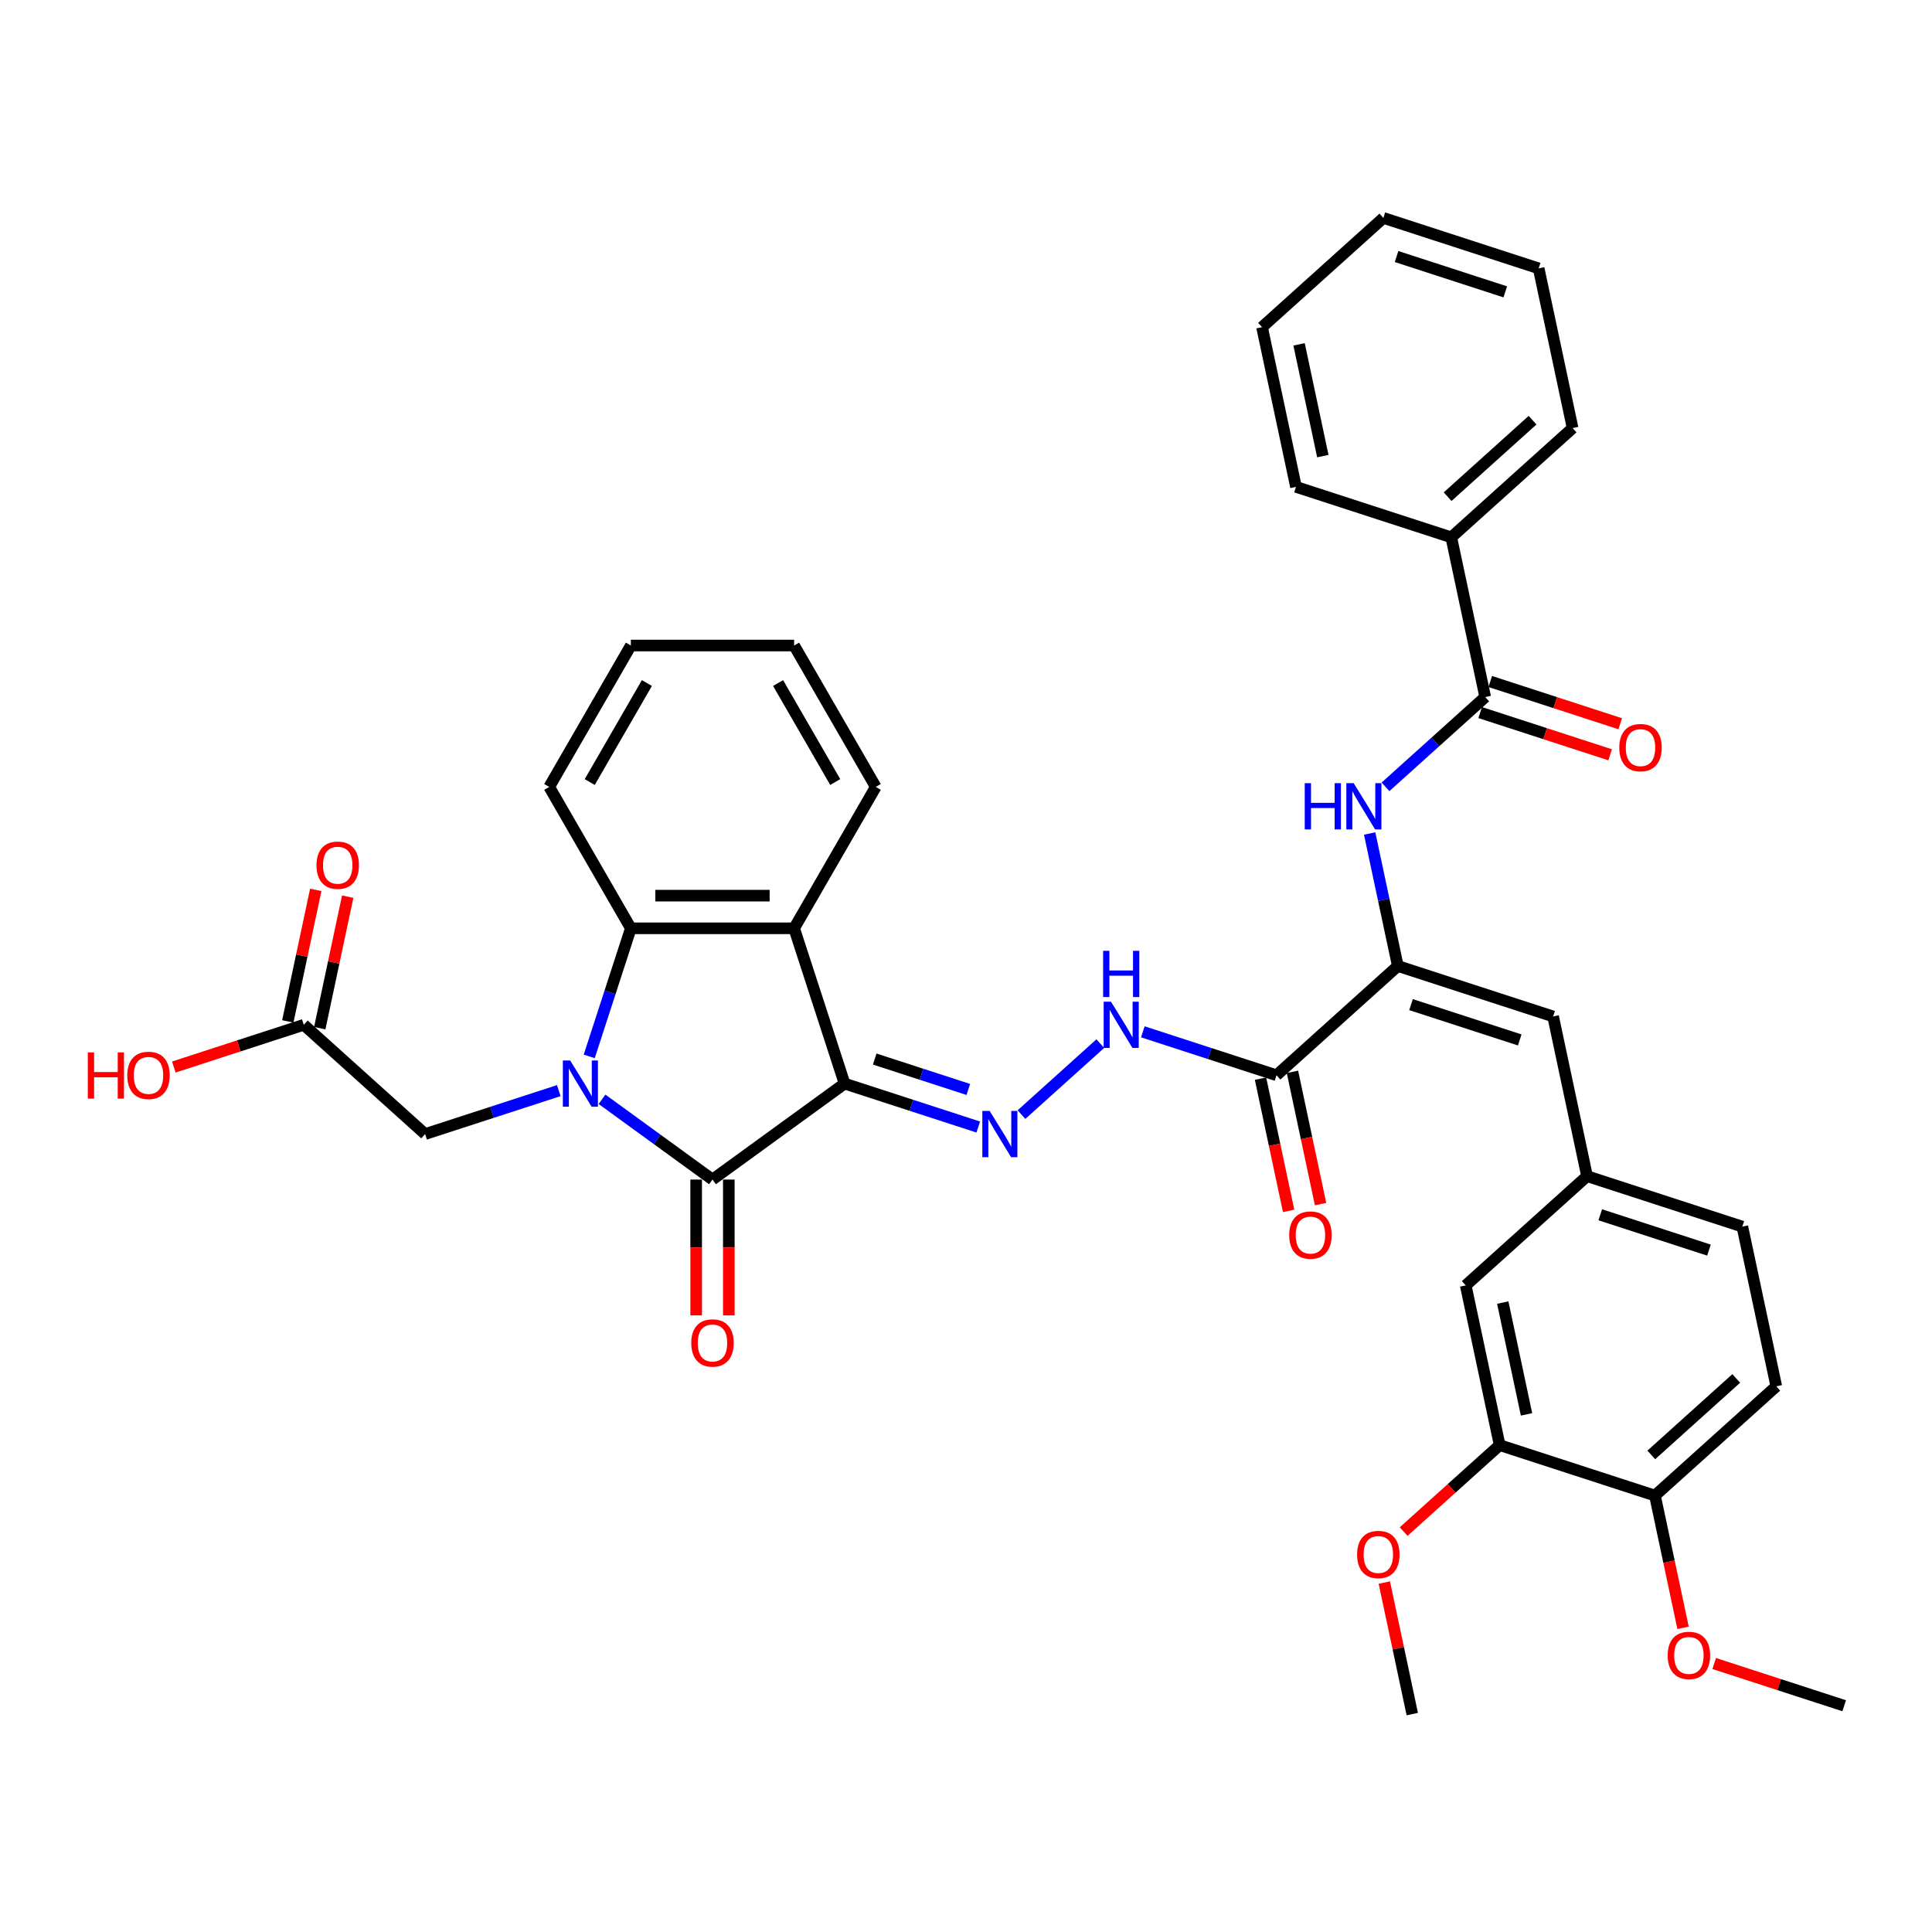 <?xml version='1.0' encoding='iso-8859-1'?>
<svg version='1.1' baseProfile='full'
              xmlns='http://www.w3.org/2000/svg'
                      xmlns:rdkit='http://www.rdkit.org/xml'
                      xmlns:xlink='http://www.w3.org/1999/xlink'
                  xml:space='preserve'
width='1000px' height='1000px' viewBox='0 0 1000 1000'>
<!-- END OF HEADER -->
<rect style='opacity:1.0;fill:#FFFFFF;stroke:none' width='1000' height='1000' x='0' y='0'> </rect>
<path class='bond-1' d='M 437.155,560.867 L 368.784,610.542' style='fill:none;fill-rule:evenodd;stroke:#000000;stroke-width:6px;stroke-linecap:butt;stroke-linejoin:miter;stroke-opacity:1' />
<path class='bond-2' d='M 437.155,560.867 L 411.039,480.492' style='fill:none;fill-rule:evenodd;stroke:#000000;stroke-width:6px;stroke-linecap:butt;stroke-linejoin:miter;stroke-opacity:1' />
<path class='bond-4' d='M 437.155,560.867 L 471.747,572.107' style='fill:none;fill-rule:evenodd;stroke:#000000;stroke-width:6px;stroke-linecap:butt;stroke-linejoin:miter;stroke-opacity:1' />
<path class='bond-4' d='M 471.747,572.107 L 506.34,583.347' style='fill:none;fill-rule:evenodd;stroke:#0000FF;stroke-width:6px;stroke-linecap:butt;stroke-linejoin:miter;stroke-opacity:1' />
<path class='bond-4' d='M 452.755,548.164 L 476.97,556.032' style='fill:none;fill-rule:evenodd;stroke:#000000;stroke-width:6px;stroke-linecap:butt;stroke-linejoin:miter;stroke-opacity:1' />
<path class='bond-4' d='M 476.97,556.032 L 501.185,563.9' style='fill:none;fill-rule:evenodd;stroke:#0000FF;stroke-width:6px;stroke-linecap:butt;stroke-linejoin:miter;stroke-opacity:1' />
<path class='bond-0' d='M 311.602,568.997 L 340.193,589.769' style='fill:none;fill-rule:evenodd;stroke:#0000FF;stroke-width:6px;stroke-linecap:butt;stroke-linejoin:miter;stroke-opacity:1' />
<path class='bond-0' d='M 340.193,589.769 L 368.784,610.542' style='fill:none;fill-rule:evenodd;stroke:#000000;stroke-width:6px;stroke-linecap:butt;stroke-linejoin:miter;stroke-opacity:1' />
<path class='bond-11' d='M 289.223,564.503 L 254.631,575.743' style='fill:none;fill-rule:evenodd;stroke:#0000FF;stroke-width:6px;stroke-linecap:butt;stroke-linejoin:miter;stroke-opacity:1' />
<path class='bond-11' d='M 254.631,575.743 L 220.038,586.983' style='fill:none;fill-rule:evenodd;stroke:#000000;stroke-width:6px;stroke-linecap:butt;stroke-linejoin:miter;stroke-opacity:1' />
<path class='bond-38' d='M 304.987,546.788 L 315.758,513.64' style='fill:none;fill-rule:evenodd;stroke:#0000FF;stroke-width:6px;stroke-linecap:butt;stroke-linejoin:miter;stroke-opacity:1' />
<path class='bond-38' d='M 315.758,513.64 L 326.528,480.492' style='fill:none;fill-rule:evenodd;stroke:#000000;stroke-width:6px;stroke-linecap:butt;stroke-linejoin:miter;stroke-opacity:1' />
<path class='bond-13' d='M 360.332,610.542 L 360.332,645.69' style='fill:none;fill-rule:evenodd;stroke:#000000;stroke-width:6px;stroke-linecap:butt;stroke-linejoin:miter;stroke-opacity:1' />
<path class='bond-13' d='M 360.332,645.69 L 360.332,680.838' style='fill:none;fill-rule:evenodd;stroke:#FF0000;stroke-width:6px;stroke-linecap:butt;stroke-linejoin:miter;stroke-opacity:1' />
<path class='bond-13' d='M 377.235,610.542 L 377.235,645.69' style='fill:none;fill-rule:evenodd;stroke:#000000;stroke-width:6px;stroke-linecap:butt;stroke-linejoin:miter;stroke-opacity:1' />
<path class='bond-13' d='M 377.235,645.69 L 377.235,680.838' style='fill:none;fill-rule:evenodd;stroke:#FF0000;stroke-width:6px;stroke-linecap:butt;stroke-linejoin:miter;stroke-opacity:1' />
<path class='bond-3' d='M 411.039,480.492 L 326.528,480.492' style='fill:none;fill-rule:evenodd;stroke:#000000;stroke-width:6px;stroke-linecap:butt;stroke-linejoin:miter;stroke-opacity:1' />
<path class='bond-3' d='M 398.362,463.59 L 339.205,463.59' style='fill:none;fill-rule:evenodd;stroke:#000000;stroke-width:6px;stroke-linecap:butt;stroke-linejoin:miter;stroke-opacity:1' />
<path class='bond-24' d='M 411.039,480.492 L 453.295,407.304' style='fill:none;fill-rule:evenodd;stroke:#000000;stroke-width:6px;stroke-linecap:butt;stroke-linejoin:miter;stroke-opacity:1' />
<path class='bond-27' d='M 326.528,480.492 L 284.272,407.304' style='fill:none;fill-rule:evenodd;stroke:#000000;stroke-width:6px;stroke-linecap:butt;stroke-linejoin:miter;stroke-opacity:1' />
<path class='bond-9' d='M 528.719,576.908 L 569.521,540.17' style='fill:none;fill-rule:evenodd;stroke:#0000FF;stroke-width:6px;stroke-linecap:butt;stroke-linejoin:miter;stroke-opacity:1' />
<path class='bond-5' d='M 723.512,500 L 660.708,556.549' style='fill:none;fill-rule:evenodd;stroke:#000000;stroke-width:6px;stroke-linecap:butt;stroke-linejoin:miter;stroke-opacity:1' />
<path class='bond-7' d='M 723.512,500 L 716.223,465.708' style='fill:none;fill-rule:evenodd;stroke:#000000;stroke-width:6px;stroke-linecap:butt;stroke-linejoin:miter;stroke-opacity:1' />
<path class='bond-7' d='M 716.223,465.708 L 708.934,431.415' style='fill:none;fill-rule:evenodd;stroke:#0000FF;stroke-width:6px;stroke-linecap:butt;stroke-linejoin:miter;stroke-opacity:1' />
<path class='bond-10' d='M 723.512,500 L 803.887,526.115' style='fill:none;fill-rule:evenodd;stroke:#000000;stroke-width:6px;stroke-linecap:butt;stroke-linejoin:miter;stroke-opacity:1' />
<path class='bond-10' d='M 730.345,519.992 L 786.608,538.273' style='fill:none;fill-rule:evenodd;stroke:#000000;stroke-width:6px;stroke-linecap:butt;stroke-linejoin:miter;stroke-opacity:1' />
<path class='bond-6' d='M 660.708,556.549 L 626.115,545.309' style='fill:none;fill-rule:evenodd;stroke:#000000;stroke-width:6px;stroke-linecap:butt;stroke-linejoin:miter;stroke-opacity:1' />
<path class='bond-6' d='M 626.115,545.309 L 591.523,534.069' style='fill:none;fill-rule:evenodd;stroke:#0000FF;stroke-width:6px;stroke-linecap:butt;stroke-linejoin:miter;stroke-opacity:1' />
<path class='bond-16' d='M 652.442,558.306 L 659.717,592.531' style='fill:none;fill-rule:evenodd;stroke:#000000;stroke-width:6px;stroke-linecap:butt;stroke-linejoin:miter;stroke-opacity:1' />
<path class='bond-16' d='M 659.717,592.531 L 666.991,626.756' style='fill:none;fill-rule:evenodd;stroke:#FF0000;stroke-width:6px;stroke-linecap:butt;stroke-linejoin:miter;stroke-opacity:1' />
<path class='bond-16' d='M 668.975,554.792 L 676.249,589.017' style='fill:none;fill-rule:evenodd;stroke:#000000;stroke-width:6px;stroke-linecap:butt;stroke-linejoin:miter;stroke-opacity:1' />
<path class='bond-16' d='M 676.249,589.017 L 683.524,623.241' style='fill:none;fill-rule:evenodd;stroke:#FF0000;stroke-width:6px;stroke-linecap:butt;stroke-linejoin:miter;stroke-opacity:1' />
<path class='bond-8' d='M 717.131,407.261 L 742.938,384.024' style='fill:none;fill-rule:evenodd;stroke:#0000FF;stroke-width:6px;stroke-linecap:butt;stroke-linejoin:miter;stroke-opacity:1' />
<path class='bond-8' d='M 742.938,384.024 L 768.745,360.787' style='fill:none;fill-rule:evenodd;stroke:#000000;stroke-width:6px;stroke-linecap:butt;stroke-linejoin:miter;stroke-opacity:1' />
<path class='bond-19' d='M 766.134,368.824 L 799.772,379.754' style='fill:none;fill-rule:evenodd;stroke:#000000;stroke-width:6px;stroke-linecap:butt;stroke-linejoin:miter;stroke-opacity:1' />
<path class='bond-19' d='M 799.772,379.754 L 833.41,390.683' style='fill:none;fill-rule:evenodd;stroke:#FF0000;stroke-width:6px;stroke-linecap:butt;stroke-linejoin:miter;stroke-opacity:1' />
<path class='bond-19' d='M 771.357,352.749 L 804.995,363.679' style='fill:none;fill-rule:evenodd;stroke:#000000;stroke-width:6px;stroke-linecap:butt;stroke-linejoin:miter;stroke-opacity:1' />
<path class='bond-19' d='M 804.995,363.679 L 838.633,374.608' style='fill:none;fill-rule:evenodd;stroke:#FF0000;stroke-width:6px;stroke-linecap:butt;stroke-linejoin:miter;stroke-opacity:1' />
<path class='bond-20' d='M 768.745,360.787 L 751.175,278.122' style='fill:none;fill-rule:evenodd;stroke:#000000;stroke-width:6px;stroke-linecap:butt;stroke-linejoin:miter;stroke-opacity:1' />
<path class='bond-15' d='M 803.887,526.115 L 821.458,608.78' style='fill:none;fill-rule:evenodd;stroke:#000000;stroke-width:6px;stroke-linecap:butt;stroke-linejoin:miter;stroke-opacity:1' />
<path class='bond-12' d='M 220.038,586.983 L 157.234,530.434' style='fill:none;fill-rule:evenodd;stroke:#000000;stroke-width:6px;stroke-linecap:butt;stroke-linejoin:miter;stroke-opacity:1' />
<path class='bond-21' d='M 165.5,532.191 L 172.735,498.152' style='fill:none;fill-rule:evenodd;stroke:#000000;stroke-width:6px;stroke-linecap:butt;stroke-linejoin:miter;stroke-opacity:1' />
<path class='bond-21' d='M 172.735,498.152 L 179.971,464.113' style='fill:none;fill-rule:evenodd;stroke:#FF0000;stroke-width:6px;stroke-linecap:butt;stroke-linejoin:miter;stroke-opacity:1' />
<path class='bond-21' d='M 148.967,528.677 L 156.203,494.638' style='fill:none;fill-rule:evenodd;stroke:#000000;stroke-width:6px;stroke-linecap:butt;stroke-linejoin:miter;stroke-opacity:1' />
<path class='bond-21' d='M 156.203,494.638 L 163.438,460.599' style='fill:none;fill-rule:evenodd;stroke:#FF0000;stroke-width:6px;stroke-linecap:butt;stroke-linejoin:miter;stroke-opacity:1' />
<path class='bond-25' d='M 157.234,530.434 L 123.596,541.363' style='fill:none;fill-rule:evenodd;stroke:#000000;stroke-width:6px;stroke-linecap:butt;stroke-linejoin:miter;stroke-opacity:1' />
<path class='bond-25' d='M 123.596,541.363 L 89.958,552.293' style='fill:none;fill-rule:evenodd;stroke:#FF0000;stroke-width:6px;stroke-linecap:butt;stroke-linejoin:miter;stroke-opacity:1' />
<path class='bond-14' d='M 776.225,747.993 L 758.654,665.329' style='fill:none;fill-rule:evenodd;stroke:#000000;stroke-width:6px;stroke-linecap:butt;stroke-linejoin:miter;stroke-opacity:1' />
<path class='bond-14' d='M 790.122,732.079 L 777.823,674.214' style='fill:none;fill-rule:evenodd;stroke:#000000;stroke-width:6px;stroke-linecap:butt;stroke-linejoin:miter;stroke-opacity:1' />
<path class='bond-26' d='M 776.225,747.993 L 751.372,770.37' style='fill:none;fill-rule:evenodd;stroke:#000000;stroke-width:6px;stroke-linecap:butt;stroke-linejoin:miter;stroke-opacity:1' />
<path class='bond-26' d='M 751.372,770.37 L 726.52,792.747' style='fill:none;fill-rule:evenodd;stroke:#FF0000;stroke-width:6px;stroke-linecap:butt;stroke-linejoin:miter;stroke-opacity:1' />
<path class='bond-40' d='M 776.225,747.993 L 856.6,774.108' style='fill:none;fill-rule:evenodd;stroke:#000000;stroke-width:6px;stroke-linecap:butt;stroke-linejoin:miter;stroke-opacity:1' />
<path class='bond-17' d='M 821.458,608.78 L 758.654,665.329' style='fill:none;fill-rule:evenodd;stroke:#000000;stroke-width:6px;stroke-linecap:butt;stroke-linejoin:miter;stroke-opacity:1' />
<path class='bond-23' d='M 821.458,608.78 L 901.833,634.895' style='fill:none;fill-rule:evenodd;stroke:#000000;stroke-width:6px;stroke-linecap:butt;stroke-linejoin:miter;stroke-opacity:1' />
<path class='bond-23' d='M 828.291,628.772 L 884.554,647.053' style='fill:none;fill-rule:evenodd;stroke:#000000;stroke-width:6px;stroke-linecap:butt;stroke-linejoin:miter;stroke-opacity:1' />
<path class='bond-18' d='M 856.6,774.108 L 919.404,717.559' style='fill:none;fill-rule:evenodd;stroke:#000000;stroke-width:6px;stroke-linecap:butt;stroke-linejoin:miter;stroke-opacity:1' />
<path class='bond-18' d='M 854.711,753.065 L 898.673,713.481' style='fill:none;fill-rule:evenodd;stroke:#000000;stroke-width:6px;stroke-linecap:butt;stroke-linejoin:miter;stroke-opacity:1' />
<path class='bond-28' d='M 856.6,774.108 L 863.874,808.333' style='fill:none;fill-rule:evenodd;stroke:#000000;stroke-width:6px;stroke-linecap:butt;stroke-linejoin:miter;stroke-opacity:1' />
<path class='bond-28' d='M 863.874,808.333 L 871.149,842.558' style='fill:none;fill-rule:evenodd;stroke:#FF0000;stroke-width:6px;stroke-linecap:butt;stroke-linejoin:miter;stroke-opacity:1' />
<path class='bond-29' d='M 751.175,278.122 L 813.979,221.573' style='fill:none;fill-rule:evenodd;stroke:#000000;stroke-width:6px;stroke-linecap:butt;stroke-linejoin:miter;stroke-opacity:1' />
<path class='bond-29' d='M 749.285,257.079 L 793.248,217.495' style='fill:none;fill-rule:evenodd;stroke:#000000;stroke-width:6px;stroke-linecap:butt;stroke-linejoin:miter;stroke-opacity:1' />
<path class='bond-30' d='M 751.175,278.122 L 670.8,252.007' style='fill:none;fill-rule:evenodd;stroke:#000000;stroke-width:6px;stroke-linecap:butt;stroke-linejoin:miter;stroke-opacity:1' />
<path class='bond-22' d='M 919.404,717.559 L 901.833,634.895' style='fill:none;fill-rule:evenodd;stroke:#000000;stroke-width:6px;stroke-linecap:butt;stroke-linejoin:miter;stroke-opacity:1' />
<path class='bond-33' d='M 453.295,407.304 L 411.039,334.115' style='fill:none;fill-rule:evenodd;stroke:#000000;stroke-width:6px;stroke-linecap:butt;stroke-linejoin:miter;stroke-opacity:1' />
<path class='bond-33' d='M 432.319,404.776 L 402.74,353.544' style='fill:none;fill-rule:evenodd;stroke:#000000;stroke-width:6px;stroke-linecap:butt;stroke-linejoin:miter;stroke-opacity:1' />
<path class='bond-31' d='M 716.521,819.129 L 723.757,853.168' style='fill:none;fill-rule:evenodd;stroke:#FF0000;stroke-width:6px;stroke-linecap:butt;stroke-linejoin:miter;stroke-opacity:1' />
<path class='bond-31' d='M 723.757,853.168 L 730.992,887.206' style='fill:none;fill-rule:evenodd;stroke:#000000;stroke-width:6px;stroke-linecap:butt;stroke-linejoin:miter;stroke-opacity:1' />
<path class='bond-39' d='M 284.272,407.304 L 326.528,334.115' style='fill:none;fill-rule:evenodd;stroke:#000000;stroke-width:6px;stroke-linecap:butt;stroke-linejoin:miter;stroke-opacity:1' />
<path class='bond-39' d='M 305.249,404.776 L 334.827,353.544' style='fill:none;fill-rule:evenodd;stroke:#000000;stroke-width:6px;stroke-linecap:butt;stroke-linejoin:miter;stroke-opacity:1' />
<path class='bond-32' d='M 887.27,861.029 L 920.908,871.959' style='fill:none;fill-rule:evenodd;stroke:#FF0000;stroke-width:6px;stroke-linecap:butt;stroke-linejoin:miter;stroke-opacity:1' />
<path class='bond-32' d='M 920.908,871.959 L 954.545,882.888' style='fill:none;fill-rule:evenodd;stroke:#000000;stroke-width:6px;stroke-linecap:butt;stroke-linejoin:miter;stroke-opacity:1' />
<path class='bond-36' d='M 813.979,221.573 L 796.408,138.909' style='fill:none;fill-rule:evenodd;stroke:#000000;stroke-width:6px;stroke-linecap:butt;stroke-linejoin:miter;stroke-opacity:1' />
<path class='bond-35' d='M 670.8,252.007 L 653.229,169.343' style='fill:none;fill-rule:evenodd;stroke:#000000;stroke-width:6px;stroke-linecap:butt;stroke-linejoin:miter;stroke-opacity:1' />
<path class='bond-35' d='M 684.697,236.093 L 672.397,178.228' style='fill:none;fill-rule:evenodd;stroke:#000000;stroke-width:6px;stroke-linecap:butt;stroke-linejoin:miter;stroke-opacity:1' />
<path class='bond-34' d='M 411.039,334.115 L 326.528,334.115' style='fill:none;fill-rule:evenodd;stroke:#000000;stroke-width:6px;stroke-linecap:butt;stroke-linejoin:miter;stroke-opacity:1' />
<path class='bond-37' d='M 653.229,169.343 L 716.033,112.794' style='fill:none;fill-rule:evenodd;stroke:#000000;stroke-width:6px;stroke-linecap:butt;stroke-linejoin:miter;stroke-opacity:1' />
<path class='bond-41' d='M 796.408,138.909 L 716.033,112.794' style='fill:none;fill-rule:evenodd;stroke:#000000;stroke-width:6px;stroke-linecap:butt;stroke-linejoin:miter;stroke-opacity:1' />
<path class='bond-41' d='M 779.128,151.067 L 722.866,132.786' style='fill:none;fill-rule:evenodd;stroke:#000000;stroke-width:6px;stroke-linecap:butt;stroke-linejoin:miter;stroke-opacity:1' />
<path  class='atom-1' d='M 295.122 548.9
L 302.965 561.577
Q 303.742 562.828, 304.993 565.093
Q 306.244 567.358, 306.312 567.493
L 306.312 548.9
L 309.489 548.9
L 309.489 572.834
L 306.21 572.834
L 297.793 558.974
Q 296.812 557.352, 295.765 555.492
Q 294.75 553.633, 294.446 553.058
L 294.446 572.834
L 291.336 572.834
L 291.336 548.9
L 295.122 548.9
' fill='#0000FF'/>
<path  class='atom-5' d='M 512.239 575.016
L 520.082 587.692
Q 520.859 588.943, 522.11 591.208
Q 523.361 593.473, 523.428 593.608
L 523.428 575.016
L 526.606 575.016
L 526.606 598.949
L 523.327 598.949
L 514.91 585.09
Q 513.929 583.467, 512.881 581.608
Q 511.867 579.748, 511.563 579.174
L 511.563 598.949
L 508.453 598.949
L 508.453 575.016
L 512.239 575.016
' fill='#0000FF'/>
<path  class='atom-8' d='M 675.332 405.369
L 678.577 405.369
L 678.577 415.544
L 690.814 415.544
L 690.814 405.369
L 694.059 405.369
L 694.059 429.302
L 690.814 429.302
L 690.814 418.248
L 678.577 418.248
L 678.577 429.302
L 675.332 429.302
L 675.332 405.369
' fill='#0000FF'/>
<path  class='atom-8' d='M 700.651 405.369
L 708.494 418.046
Q 709.271 419.296, 710.522 421.561
Q 711.773 423.826, 711.84 423.961
L 711.84 405.369
L 715.018 405.369
L 715.018 429.302
L 711.739 429.302
L 703.322 415.443
Q 702.341 413.82, 701.293 411.961
Q 700.279 410.101, 699.975 409.527
L 699.975 429.302
L 696.865 429.302
L 696.865 405.369
L 700.651 405.369
' fill='#0000FF'/>
<path  class='atom-10' d='M 575.043 518.467
L 582.886 531.144
Q 583.663 532.394, 584.914 534.659
Q 586.165 536.924, 586.232 537.059
L 586.232 518.467
L 589.41 518.467
L 589.41 542.4
L 586.131 542.4
L 577.714 528.541
Q 576.733 526.918, 575.685 525.059
Q 574.671 523.199, 574.367 522.625
L 574.367 542.4
L 571.257 542.4
L 571.257 518.467
L 575.043 518.467
' fill='#0000FF'/>
<path  class='atom-10' d='M 570.97 492.14
L 574.215 492.14
L 574.215 502.315
L 586.452 502.315
L 586.452 492.14
L 589.697 492.14
L 589.697 516.073
L 586.452 516.073
L 586.452 505.019
L 574.215 505.019
L 574.215 516.073
L 570.97 516.073
L 570.97 492.14
' fill='#0000FF'/>
<path  class='atom-14' d='M 357.797 695.12
Q 357.797 689.374, 360.637 686.162
Q 363.476 682.951, 368.784 682.951
Q 374.091 682.951, 376.93 686.162
Q 379.77 689.374, 379.77 695.12
Q 379.77 700.935, 376.897 704.248
Q 374.023 707.527, 368.784 707.527
Q 363.51 707.527, 360.637 704.248
Q 357.797 700.969, 357.797 695.12
M 368.784 704.822
Q 372.434 704.822, 374.395 702.388
Q 376.39 699.921, 376.39 695.12
Q 376.39 690.422, 374.395 688.055
Q 372.434 685.655, 368.784 685.655
Q 365.133 685.655, 363.138 688.021
Q 361.178 690.388, 361.178 695.12
Q 361.178 699.954, 363.138 702.388
Q 365.133 704.822, 368.784 704.822
' fill='#FF0000'/>
<path  class='atom-17' d='M 667.293 639.281
Q 667.293 633.534, 670.132 630.323
Q 672.972 627.111, 678.279 627.111
Q 683.586 627.111, 686.426 630.323
Q 689.266 633.534, 689.266 639.281
Q 689.266 645.095, 686.392 648.408
Q 683.519 651.687, 678.279 651.687
Q 673.006 651.687, 670.132 648.408
Q 667.293 645.129, 667.293 639.281
M 678.279 648.983
Q 681.93 648.983, 683.891 646.549
Q 685.885 644.081, 685.885 639.281
Q 685.885 634.582, 683.891 632.216
Q 681.93 629.816, 678.279 629.816
Q 674.628 629.816, 672.634 632.182
Q 670.673 634.548, 670.673 639.281
Q 670.673 644.115, 672.634 646.549
Q 674.628 648.983, 678.279 648.983
' fill='#FF0000'/>
<path  class='atom-20' d='M 838.134 386.97
Q 838.134 381.223, 840.973 378.011
Q 843.813 374.8, 849.12 374.8
Q 854.428 374.8, 857.267 378.011
Q 860.107 381.223, 860.107 386.97
Q 860.107 392.784, 857.233 396.097
Q 854.36 399.376, 849.12 399.376
Q 843.847 399.376, 840.973 396.097
Q 838.134 392.818, 838.134 386.97
M 849.12 396.672
Q 852.771 396.672, 854.732 394.238
Q 856.726 391.77, 856.726 386.97
Q 856.726 382.271, 854.732 379.904
Q 852.771 377.504, 849.12 377.504
Q 845.469 377.504, 843.475 379.871
Q 841.514 382.237, 841.514 386.97
Q 841.514 391.804, 843.475 394.238
Q 845.469 396.672, 849.12 396.672
' fill='#FF0000'/>
<path  class='atom-22' d='M 163.818 447.837
Q 163.818 442.09, 166.658 438.879
Q 169.497 435.667, 174.805 435.667
Q 180.112 435.667, 182.951 438.879
Q 185.791 442.09, 185.791 447.837
Q 185.791 453.651, 182.918 456.964
Q 180.044 460.243, 174.805 460.243
Q 169.531 460.243, 166.658 456.964
Q 163.818 453.685, 163.818 447.837
M 174.805 457.539
Q 178.455 457.539, 180.416 455.105
Q 182.411 452.637, 182.411 447.837
Q 182.411 443.138, 180.416 440.772
Q 178.455 438.372, 174.805 438.372
Q 171.154 438.372, 169.159 440.738
Q 167.199 443.104, 167.199 447.837
Q 167.199 452.671, 169.159 455.105
Q 171.154 457.539, 174.805 457.539
' fill='#FF0000'/>
<path  class='atom-26' d='M 45.455 544.717
L 48.7 544.717
L 48.7 554.893
L 60.937 554.893
L 60.937 544.717
L 64.182 544.717
L 64.182 568.651
L 60.937 568.651
L 60.937 557.597
L 48.7 557.597
L 48.7 568.651
L 45.455 568.651
L 45.455 544.717
' fill='#FF0000'/>
<path  class='atom-26' d='M 65.872 556.617
Q 65.872 550.87, 68.712 547.658
Q 71.552 544.447, 76.859 544.447
Q 82.166 544.447, 85.006 547.658
Q 87.845 550.87, 87.845 556.617
Q 87.845 562.431, 84.972 565.744
Q 82.099 569.023, 76.859 569.023
Q 71.585 569.023, 68.712 565.744
Q 65.872 562.465, 65.872 556.617
M 76.859 566.318
Q 80.51 566.318, 82.47 563.885
Q 84.465 561.417, 84.465 556.617
Q 84.465 551.918, 82.47 549.551
Q 80.51 547.151, 76.859 547.151
Q 73.208 547.151, 71.213 549.518
Q 69.253 551.884, 69.253 556.617
Q 69.253 561.451, 71.213 563.885
Q 73.208 566.318, 76.859 566.318
' fill='#FF0000'/>
<path  class='atom-27' d='M 702.434 804.61
Q 702.434 798.863, 705.274 795.652
Q 708.114 792.44, 713.421 792.44
Q 718.728 792.44, 721.568 795.652
Q 724.407 798.863, 724.407 804.61
Q 724.407 810.424, 721.534 813.737
Q 718.661 817.016, 713.421 817.016
Q 708.147 817.016, 705.274 813.737
Q 702.434 810.458, 702.434 804.61
M 713.421 814.312
Q 717.072 814.312, 719.032 811.878
Q 721.027 809.41, 721.027 804.61
Q 721.027 799.911, 719.032 797.545
Q 717.072 795.144, 713.421 795.144
Q 709.77 795.144, 707.776 797.511
Q 705.815 799.877, 705.815 804.61
Q 705.815 809.444, 707.776 811.878
Q 709.77 814.312, 713.421 814.312
' fill='#FF0000'/>
<path  class='atom-29' d='M 863.184 856.84
Q 863.184 851.094, 866.024 847.882
Q 868.863 844.671, 874.171 844.671
Q 879.478 844.671, 882.317 847.882
Q 885.157 851.094, 885.157 856.84
Q 885.157 862.655, 882.284 865.968
Q 879.41 869.247, 874.171 869.247
Q 868.897 869.247, 866.024 865.968
Q 863.184 862.689, 863.184 856.84
M 874.171 866.542
Q 877.821 866.542, 879.782 864.108
Q 881.777 861.641, 881.777 856.84
Q 881.777 852.142, 879.782 849.775
Q 877.821 847.375, 874.171 847.375
Q 870.52 847.375, 868.525 849.742
Q 866.565 852.108, 866.565 856.84
Q 866.565 861.674, 868.525 864.108
Q 870.52 866.542, 874.171 866.542
' fill='#FF0000'/>
</svg>
